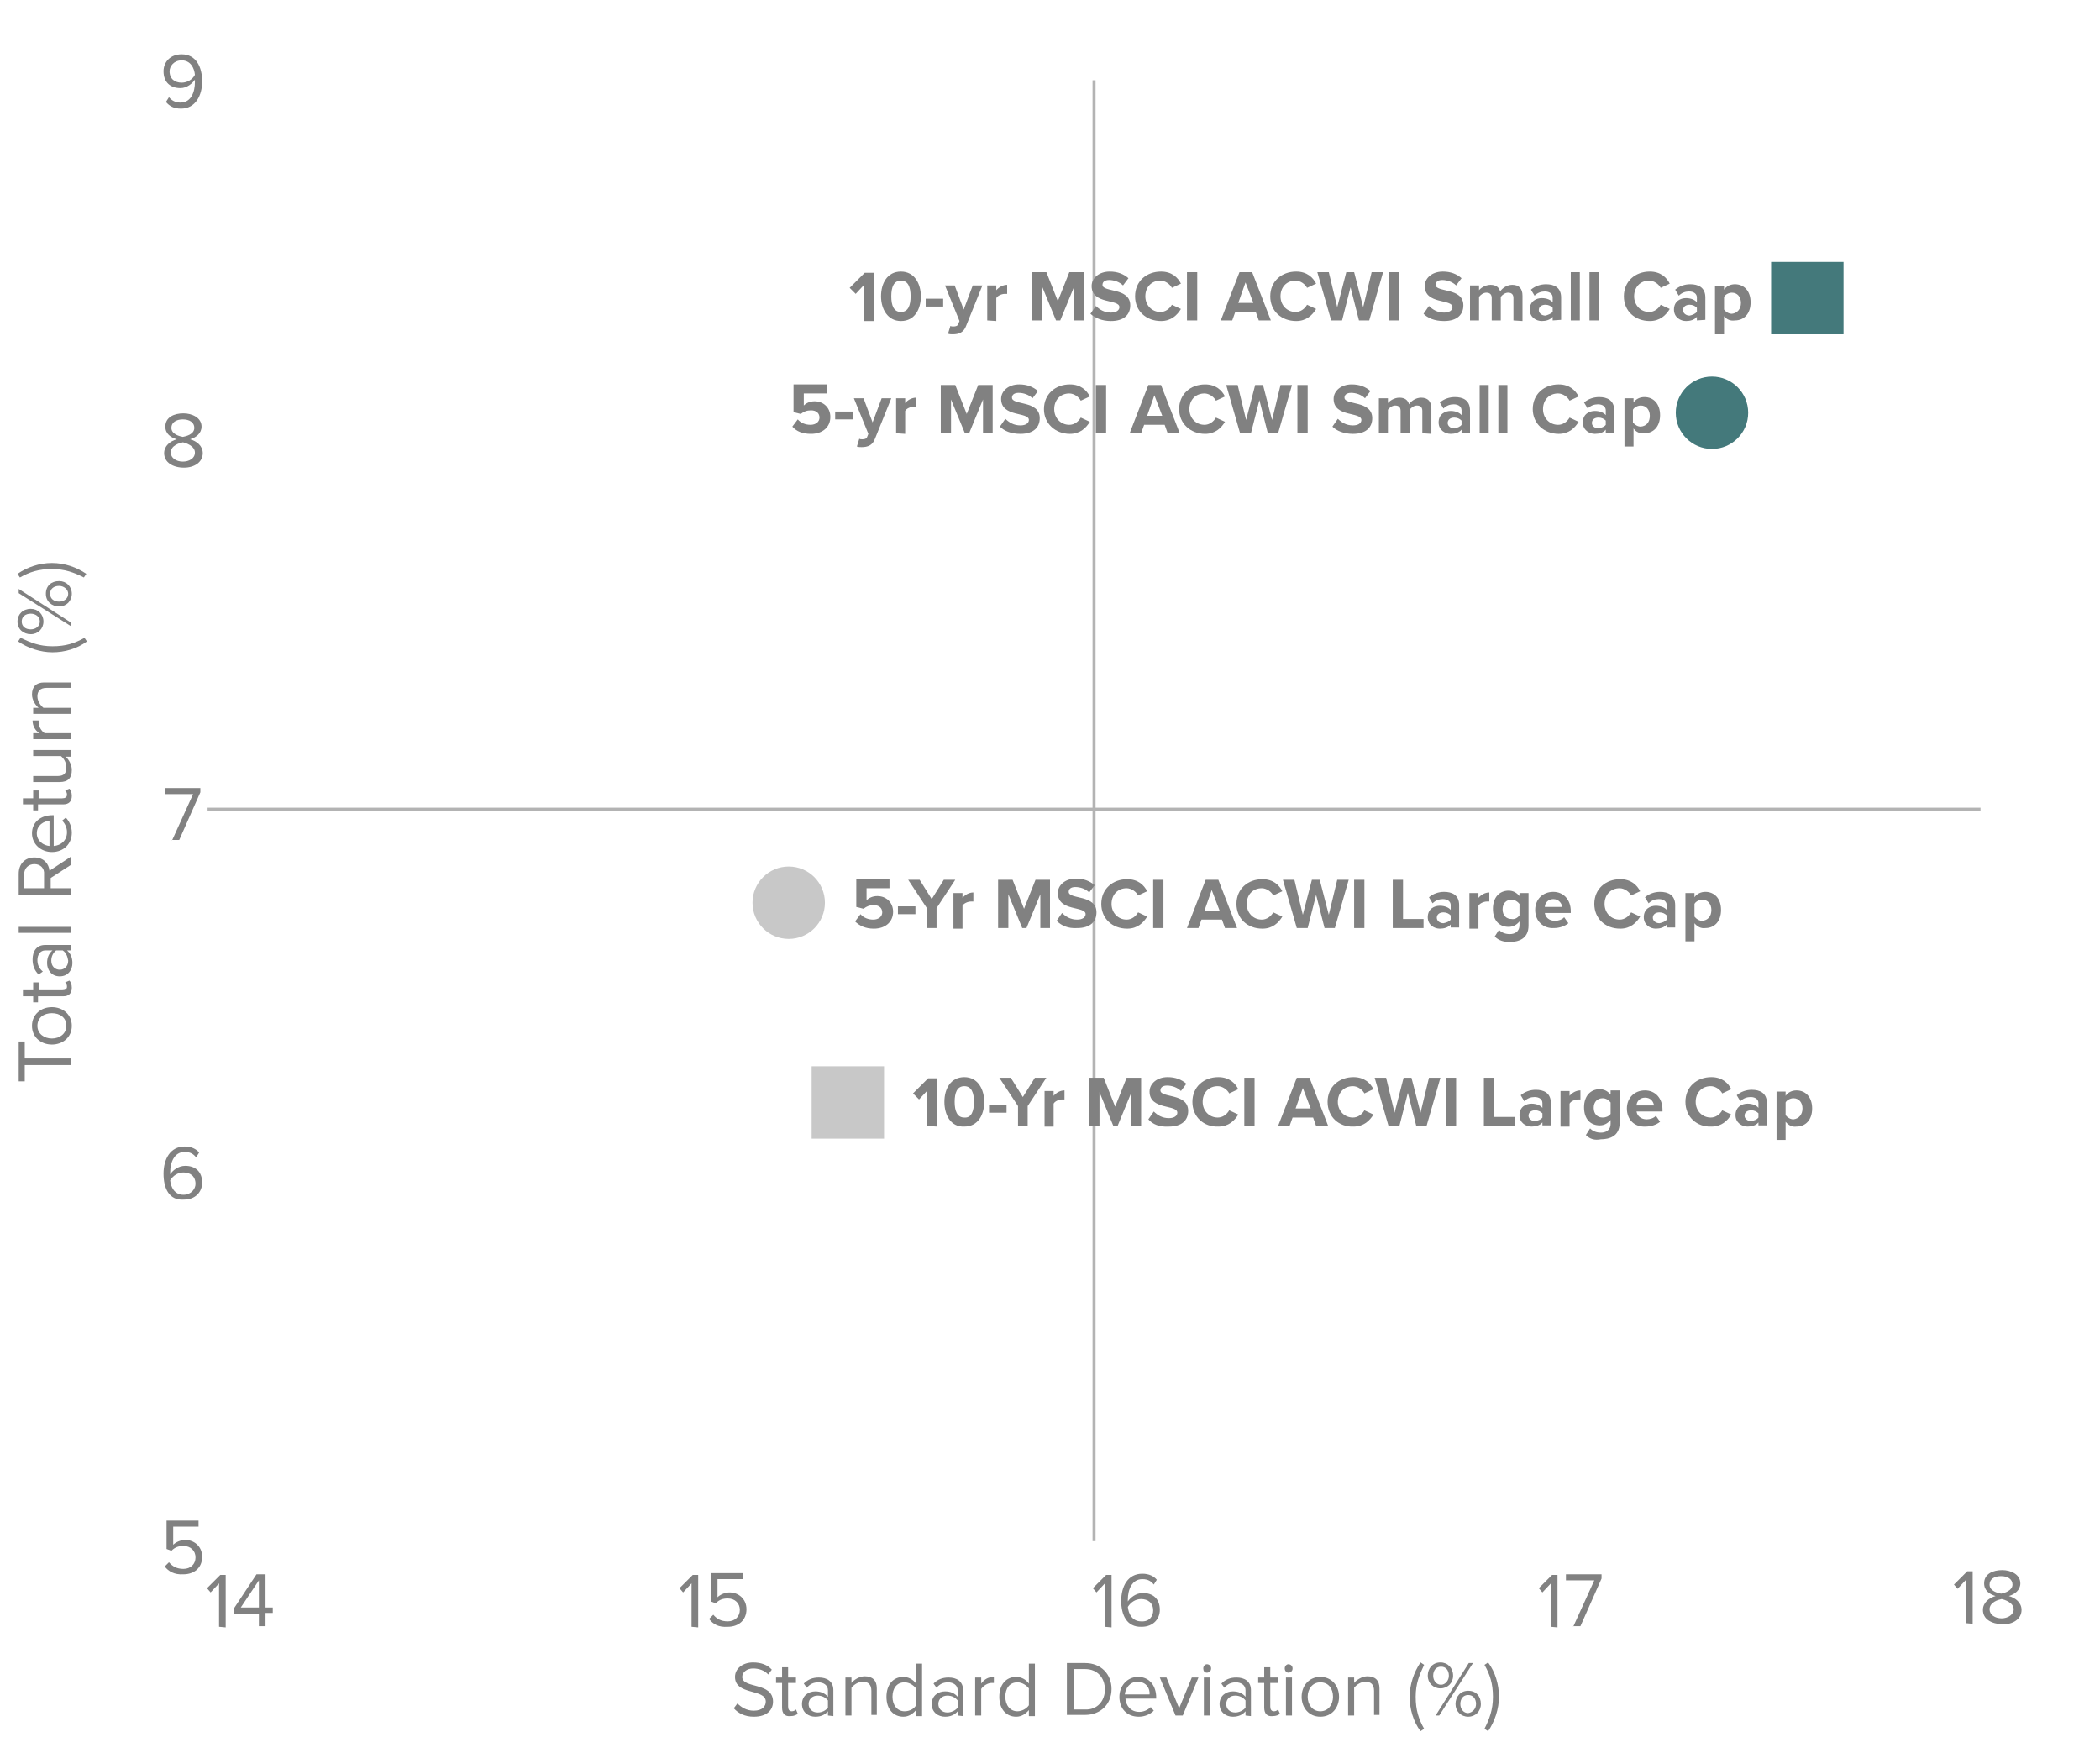 <?xml version="1.0" encoding="utf-8"?>
<!-- Generator: Adobe Illustrator 29.7.1, SVG Export Plug-In . SVG Version: 9.03 Build 0)  -->
<svg version="1.1" id="Layer_1" xmlns="http://www.w3.org/2000/svg" xmlns:xlink="http://www.w3.org/1999/xlink" x="0px" y="0px"
	 viewBox="0 0 348 290.5" enable-background="new 0 0 348 290.5" xml:space="preserve">
<g id="Layer_1_00000049201261367386051400000017199161746595595661_" display="none">
</g>
<g id="Layer_2_00000152223543307469158110000000124939620732802724_">
</g>
<g enable-background="new    ">
	<path fill="#818181" d="M36.3,269.6v-7.2l-1.4,1.5l-0.6-0.7l2.2-2.2h0.9v8.7L36.3,269.6L36.3,269.6z"/>
	<path fill="#818181" d="M42.9,269.6v-2.2h-4.1v-0.9l3.7-5.6H44v5.5h1.2v0.9H44v2.2h-1.1V269.6z M42.9,261.9l-3,4.5h3V261.9z"/>
</g>
<g enable-background="new    ">
	<path fill="#818181" d="M114.6,269.6v-7.2l-1.4,1.5l-0.6-0.7l2.2-2.2h0.9v8.7L114.6,269.6L114.6,269.6z"/>
	<path fill="#818181" d="M117.5,268.3l0.7-0.7c0.6,0.7,1.3,1.1,2.4,1.1c1.2,0,2-0.8,2-1.9s-0.8-1.9-2-1.9c-0.8,0-1.4,0.2-2,0.8
		l-0.8-0.3v-4.7h5.3v1h-4.2v3c0.4-0.4,1.2-0.8,2-0.8c1.4,0,2.8,1,2.8,2.8s-1.3,2.9-3.1,2.9C119.1,269.7,118.2,269.2,117.5,268.3z"/>
</g>
<g enable-background="new    ">
	<path fill="#818181" d="M183.1,269.6v-7.2l-1.4,1.5l-0.6-0.7l2.2-2.2h0.9v8.7L183.1,269.6L183.1,269.6z"/>
	<path fill="#818181" d="M185.8,265.3c0-2.4,1.1-4.5,3.5-4.5c1.1,0,1.9,0.4,2.4,1l-0.5,0.8c-0.4-0.5-0.9-0.9-1.9-0.9
		c-1.7,0-2.4,1.7-2.4,3.4c0,0.1,0,0.2,0,0.3c0.4-0.6,1.3-1.4,2.5-1.4c1.6,0,2.8,0.9,2.8,2.8c0,1.5-1.1,2.8-3,2.8
		C186.7,269.7,185.8,267.6,185.8,265.3z M191.1,266.9c0-1.3-0.9-1.9-2-1.9c-0.9,0-1.7,0.5-2.2,1.3c0.1,1.1,0.7,2.4,2.2,2.4
		C190.5,268.8,191.1,267.8,191.1,266.9z"/>
</g>
<g enable-background="new    ">
	<path fill="#818181" d="M257,269.6v-7.2l-1.4,1.5l-0.6-0.7l2.2-2.2h0.9v8.7L257,269.6L257,269.6z"/>
	<path fill="#818181" d="M260.7,269.6l3.5-7.7h-4.7v-1h5.9v0.7l-3.5,7.9h-1.2V269.6z"/>
</g>
<g enable-background="new    ">
	<path fill="#818181" d="M325.8,269v-7.2l-1.4,1.5l-0.6-0.7l2.2-2.2h0.9v8.7L325.8,269L325.8,269z"/>
	<path fill="#818181" d="M328.6,266.8c0-1.2,1-2,2.1-2.3c-1-0.3-1.9-0.9-1.9-2.1c0-1.6,1.5-2.2,3-2.2c1.4,0,3,0.7,3,2.2
		c0,1.1-0.9,1.8-1.9,2.1c1.1,0.3,2.1,1.1,2.1,2.3c0,1.5-1.4,2.4-3.1,2.4C329.9,269.1,328.6,268.3,328.6,266.8z M333.7,266.7
		c0-1.1-1.5-1.6-2-1.7c-0.5,0.1-2,0.5-2,1.7c0,0.9,0.9,1.5,2,1.5C332.7,268.2,333.7,267.6,333.7,266.7z M333.5,262.6
		c0-0.9-0.8-1.4-1.9-1.4s-1.9,0.5-1.9,1.4c0,1.1,1.4,1.4,1.9,1.5C332.2,264,333.5,263.6,333.5,262.6z"/>
</g>
<line fill="none" x1="34.9" y1="255.8" x2="328.8" y2="255.8"/>
<g enable-background="new    ">
	<path fill="#818181" d="M27.3,259.6l0.7-0.7c0.6,0.7,1.3,1.1,2.4,1.1c1.2,0,2-0.8,2-1.9s-0.8-1.9-2-1.9c-0.8,0-1.4,0.2-2,0.8
		l-0.8-0.3V252h5.3v1h-4.2v3c0.4-0.4,1.2-0.8,2-0.8c1.4,0,2.8,1,2.8,2.8s-1.3,2.9-3.1,2.9C28.9,261,27.9,260.4,27.3,259.6z"/>
</g>
<g enable-background="new    ">
	<path fill="#818181" d="M27.1,194.5c0-2.4,1.1-4.5,3.5-4.5c1.1,0,1.9,0.4,2.4,1l-0.5,0.8c-0.4-0.5-0.9-0.9-1.9-0.9
		c-1.7,0-2.4,1.7-2.4,3.4c0,0.1,0,0.2,0,0.3c0.4-0.6,1.3-1.4,2.5-1.4c1.6,0,2.8,0.9,2.8,2.8c0,1.5-1.1,2.8-3,2.8
		C28,199,27.1,196.9,27.1,194.5z M32.4,196.2c0-1.3-0.9-1.9-2-1.9c-0.9,0-1.7,0.5-2.2,1.3c0.1,1.1,0.7,2.4,2.2,2.4
		C31.7,198,32.4,197,32.4,196.2z"/>
</g>
<g enable-background="new    ">
	<path fill="#818181" d="M28.5,139.3l3.5-7.7h-4.7v-1h5.9v0.7l-3.5,7.9h-1.2V139.3z"/>
</g>
<g enable-background="new    ">
	<path fill="#818181" d="M27.2,75.1c0-1.2,1-2,2.1-2.3c-1-0.3-1.9-0.9-1.9-2.1c0-1.6,1.5-2.2,3-2.2c1.4,0,3,0.7,3,2.2
		c0,1.1-0.9,1.8-1.9,2.1c1.1,0.3,2.1,1.1,2.1,2.3c0,1.5-1.4,2.4-3.1,2.4C28.6,77.5,27.2,76.6,27.2,75.1z M32.3,75
		c0-1.1-1.5-1.6-2-1.7c-0.5,0.1-2,0.5-2,1.7c0,0.9,0.9,1.5,2,1.5C31.3,76.5,32.3,76,32.3,75z M32.2,70.9c0-0.9-0.8-1.4-1.9-1.4
		s-1.9,0.5-1.9,1.4c0,1.1,1.4,1.4,1.9,1.5C30.8,72.3,32.2,72,32.2,70.9z"/>
</g>
<g enable-background="new    ">
	<path fill="#818181" d="M27.5,16.9l0.5-0.8c0.4,0.5,1,0.9,1.9,0.9c1.8,0,2.4-1.8,2.4-3.4c0-0.1,0-0.2,0-0.4
		c-0.4,0.6-1.3,1.4-2.4,1.4c-1.6,0-2.8-0.9-2.8-2.8c0-1.5,1.1-2.8,3-2.8c2.4,0,3.4,2.1,3.4,4.5c0,2.3-1.1,4.5-3.5,4.5
		C28.8,18,28.1,17.6,27.5,16.9z M32.3,12.4c-0.1-1.1-0.7-2.4-2.2-2.4c-1.3,0-2,1-2,1.8c0,1.3,0.9,1.9,2,1.9
		C31,13.7,31.9,13.2,32.3,12.4z"/>
</g>
<line fill="none" x1="34.9" y1="255.8" x2="34.9" y2="12.9"/>
<rect x="128.6" y="147.2" fill-rule="evenodd" clip-rule="evenodd" width="3.6" height="3.5"/>
<rect x="281.4" y="65.8" fill-rule="evenodd" clip-rule="evenodd" width="3.6" height="3.5"/>
<rect x="138.1" y="180" fill-rule="evenodd" clip-rule="evenodd" width="3.6" height="3.5"/>
<rect x="296.9" y="47.6" fill-rule="evenodd" clip-rule="evenodd" width="3.6" height="3.5"/>
<line fill="none" stroke="#B3B3B3" stroke-width="0.5" stroke-miterlimit="10" x1="34.4" y1="134.1" x2="328.2" y2="134.1"/>
<line fill="none" stroke="#B3B3B3" stroke-width="0.5" stroke-miterlimit="10" x1="181.3" y1="255.4" x2="181.3" y2="13.3"/>
<circle fill="#44797B" cx="283.7" cy="68.4" r="6"/>
<g enable-background="new    ">
	<path fill="#818181" d="M131.3,70.7l0.9-1.2c0.5,0.6,1.3,0.9,2.1,0.9c0.9,0,1.5-0.5,1.5-1.2s-0.5-1.2-1.4-1.2
		c-0.7,0-1.2,0.2-1.7,0.6l-1.2-0.3v-4.6h5.5v1.5h-3.8v2c0.4-0.4,1-0.7,1.8-0.7c1.4,0,2.6,1,2.6,2.6c0,1.7-1.3,2.8-3.2,2.8
		C133,71.9,132,71.5,131.3,70.7z"/>
	<path fill="#818181" d="M138.4,69.5v-1.3h2.9v1.3H138.4z"/>
	<path fill="#818181" d="M142.4,72.7c0.1,0.1,0.3,0.1,0.5,0.1c0.4,0,0.7-0.1,0.8-0.4l0.2-0.5l-2.4-5.9h1.6l1.5,4l1.5-4h1.6l-2.7,6.7
		c-0.4,1.1-1.2,1.4-2.2,1.4c-0.2,0-0.6,0-0.8-0.1L142.4,72.7z"/>
	<path fill="#818181" d="M148.5,71.8V66h1.5v0.8c0.4-0.5,1.1-0.9,1.8-0.9v1.5c-0.1,0-0.3,0-0.4,0c-0.5,0-1.2,0.3-1.4,0.7v3.8
		L148.5,71.8L148.5,71.8z"/>
	<path fill="#818181" d="M162.9,71.8v-5.6l-2.3,5.6h-0.7l-2.3-5.6v5.6h-1.7v-8h2.4l1.9,4.8l1.9-4.8h2.4v8H162.9z"/>
	<path fill="#818181" d="M165.7,70.7l0.9-1.3c0.6,0.6,1.4,1.1,2.5,1.1c0.9,0,1.4-0.4,1.4-0.9c0-1.4-4.6-0.4-4.6-3.5
		c0-1.3,1.2-2.4,3-2.4c1.3,0,2.3,0.4,3.1,1.1l-0.9,1.2c-0.6-0.6-1.5-0.9-2.3-0.9c-0.7,0-1.1,0.3-1.1,0.8c0,1.3,4.6,0.4,4.6,3.4
		c0,1.5-1,2.6-3.2,2.6C167.5,71.9,166.4,71.4,165.7,70.7z"/>
	<path fill="#818181" d="M173,67.8c0-2.5,1.9-4.1,4.3-4.1c1.8,0,2.8,1,3.3,2l-1.5,0.7c-0.3-0.6-1.1-1.2-1.9-1.2
		c-1.5,0-2.5,1.1-2.5,2.6s1.1,2.6,2.5,2.6c0.8,0,1.5-0.5,1.9-1.2l1.5,0.7c-0.6,1-1.6,2-3.3,2C174.9,71.9,173,70.2,173,67.8z"/>
	<path fill="#818181" d="M181.6,71.8v-8h1.7v8H181.6z"/>
	<path fill="#818181" d="M193.5,71.8l-0.5-1.4h-3.4l-0.5,1.4h-1.9l3.1-8h2.1l3.1,8H193.5z M191.3,65.5l-1.2,3.4h2.5L191.3,65.5z"/>
	<path fill="#818181" d="M195.4,67.8c0-2.5,1.9-4.1,4.3-4.1c1.8,0,2.8,1,3.3,2l-1.5,0.7c-0.3-0.6-1.1-1.2-1.9-1.2
		c-1.5,0-2.5,1.1-2.5,2.6s1.1,2.6,2.5,2.6c0.8,0,1.5-0.5,1.9-1.2l1.5,0.7c-0.6,1-1.6,2-3.3,2C197.3,71.9,195.4,70.2,195.4,67.8z"/>
	<path fill="#818181" d="M210.1,71.8l-1.4-5.5l-1.4,5.5h-1.8l-2.3-8h1.9l1.4,5.8l1.5-5.8h1.3l1.5,5.8l1.4-5.8h1.9l-2.3,8H210.1z"/>
	<path fill="#818181" d="M215,71.8v-8h1.7v8H215z"/>
	<path fill="#818181" d="M220.8,70.7l0.9-1.3c0.6,0.6,1.4,1.1,2.5,1.1c0.9,0,1.4-0.4,1.4-0.9c0-1.4-4.6-0.4-4.6-3.5
		c0-1.3,1.2-2.4,3-2.4c1.3,0,2.3,0.4,3.1,1.1l-0.9,1.2c-0.6-0.6-1.5-0.9-2.3-0.9c-0.7,0-1.1,0.3-1.1,0.8c0,1.3,4.6,0.4,4.6,3.4
		c0,1.5-1,2.6-3.2,2.6C222.7,71.9,221.5,71.4,220.8,70.7z"/>
	<path fill="#818181" d="M235.7,71.8v-3.7c0-0.5-0.2-0.9-0.9-0.9c-0.5,0-1,0.4-1.2,0.7v3.9h-1.5v-3.7c0-0.5-0.2-0.9-0.9-0.9
		c-0.5,0-1,0.4-1.2,0.7v3.9h-1.5V66h1.5v0.8c0.2-0.3,1-0.9,1.9-0.9s1.4,0.4,1.6,1.1c0.3-0.5,1.1-1.1,2-1.1c1.1,0,1.7,0.6,1.7,1.8
		v4.2L235.7,71.8L235.7,71.8z"/>
	<path fill="#818181" d="M242.2,71.8v-0.6c-0.4,0.5-1.1,0.7-1.8,0.7c-0.9,0-2-0.6-2-1.9c0-1.4,1.1-1.9,2-1.9c0.8,0,1.5,0.3,1.8,0.7
		V68c0-0.6-0.5-1-1.3-1c-0.6,0-1.2,0.2-1.7,0.7l-0.6-1c0.7-0.6,1.6-0.9,2.5-0.9c1.3,0,2.5,0.5,2.5,2.2v3.7h-1.4V71.8z M242.2,70.4
		v-0.7c-0.3-0.3-0.7-0.5-1.2-0.5c-0.6,0-1.1,0.3-1.1,0.9c0,0.5,0.5,0.9,1.1,0.9C241.5,70.9,242,70.7,242.2,70.4z"/>
	<path fill="#818181" d="M245.2,71.8v-8h1.5v8H245.2z"/>
	<path fill="#818181" d="M248.3,71.8v-8h1.5v8H248.3z"/>
	<path fill="#818181" d="M254,67.8c0-2.5,1.9-4.1,4.3-4.1c1.8,0,2.8,1,3.3,2l-1.5,0.7c-0.3-0.6-1.1-1.2-1.9-1.2
		c-1.5,0-2.5,1.1-2.5,2.6s1.1,2.6,2.5,2.6c0.8,0,1.5-0.5,1.9-1.2l1.5,0.7c-0.6,1-1.6,2-3.3,2C255.9,71.9,254,70.2,254,67.8z"/>
	<path fill="#818181" d="M266.1,71.8v-0.6c-0.4,0.5-1.1,0.7-1.8,0.7c-0.9,0-2-0.6-2-1.9c0-1.4,1.1-1.9,2-1.9c0.8,0,1.5,0.3,1.8,0.7
		V68c0-0.6-0.5-1-1.3-1c-0.6,0-1.2,0.2-1.7,0.7l-0.6-1c0.7-0.6,1.6-0.9,2.5-0.9c1.3,0,2.5,0.5,2.5,2.2v3.7h-1.4V71.8z M266.1,70.4
		v-0.7c-0.3-0.3-0.7-0.5-1.2-0.5c-0.6,0-1.1,0.3-1.1,0.9c0,0.5,0.5,0.9,1.1,0.9C265.4,70.9,265.9,70.7,266.1,70.4z"/>
	<path fill="#818181" d="M270.7,71v3h-1.5v-8h1.5v0.7c0.4-0.6,1.1-0.9,1.8-0.9c1.5,0,2.6,1.1,2.6,3s-1.1,3-2.6,3
		C271.8,71.9,271.1,71.6,270.7,71z M273.4,68.9c0-1-0.6-1.7-1.5-1.7c-0.5,0-1.1,0.3-1.3,0.7V70c0.3,0.4,0.8,0.7,1.3,0.7
		C272.9,70.6,273.4,69.9,273.4,68.9z"/>
</g>
<g enable-background="new    ">
	<path fill="#818181" d="M143.1,53.1v-5.8l-1.3,1.4l-1-1l2.5-2.5h1.5v8h-1.7V53.1z"/>
	<path fill="#818181" d="M146,49.1c0-2.1,1-4.1,3.3-4.1s3.3,2.1,3.3,4.1c0,2.1-1,4.1-3.3,4.1C147.1,53.2,146,51.2,146,49.1z
		 M150.9,49.1c0-1.5-0.4-2.6-1.6-2.6c-1.2,0-1.6,1.1-1.6,2.6s0.4,2.6,1.6,2.6C150.5,51.7,150.9,50.6,150.9,49.1z"/>
	<path fill="#818181" d="M153.4,50.8v-1.3h2.9v1.3H153.4z"/>
	<path fill="#818181" d="M157.5,54c0.1,0.1,0.3,0.1,0.5,0.1c0.4,0,0.7-0.1,0.8-0.4l0.2-0.5l-2.4-5.9h1.6l1.5,4l1.5-4h1.6l-2.7,6.7
		c-0.4,1.1-1.2,1.4-2.2,1.4c-0.2,0-0.6,0-0.8-0.1L157.5,54z"/>
	<path fill="#818181" d="M163.6,53.1v-5.8h1.5v0.8c0.4-0.5,1.1-0.9,1.8-0.9v1.5c-0.1,0-0.3,0-0.4,0c-0.5,0-1.2,0.3-1.4,0.7v3.8
		L163.6,53.1L163.6,53.1z"/>
	<path fill="#818181" d="M178,53.1v-5.6l-2.3,5.6H175l-2.3-5.6v5.6H171v-8h2.4l1.9,4.8l1.9-4.8h2.4v8H178z"/>
	<path fill="#818181" d="M180.7,52l0.9-1.3c0.6,0.6,1.4,1.1,2.5,1.1c0.9,0,1.4-0.4,1.4-0.9c0-1.4-4.6-0.4-4.6-3.5
		c0-1.3,1.2-2.4,3-2.4c1.3,0,2.3,0.4,3.1,1.1l-0.9,1.2c-0.6-0.6-1.5-0.9-2.3-0.9c-0.7,0-1.1,0.3-1.1,0.8c0,1.3,4.6,0.4,4.6,3.4
		c0,1.5-1,2.6-3.2,2.6C182.6,53.2,181.5,52.7,180.7,52z"/>
	<path fill="#818181" d="M188.1,49.1c0-2.5,1.9-4.1,4.3-4.1c1.8,0,2.8,1,3.3,2l-1.5,0.7c-0.3-0.6-1.1-1.2-1.9-1.2
		c-1.5,0-2.5,1.1-2.5,2.6s1.1,2.6,2.5,2.6c0.8,0,1.5-0.5,1.9-1.2l1.5,0.7c-0.6,1-1.6,2-3.3,2C190,53.2,188.1,51.6,188.1,49.1z"/>
	<path fill="#818181" d="M196.7,53.1v-8h1.7v8H196.7z"/>
	<path fill="#818181" d="M208.6,53.1l-0.5-1.4h-3.4l-0.5,1.4h-1.9l3.1-8h2.1l3.1,8H208.6z M206.4,46.8l-1.2,3.4h2.5L206.4,46.8z"/>
	<path fill="#818181" d="M210.5,49.1c0-2.5,1.9-4.1,4.3-4.1c1.8,0,2.8,1,3.3,2l-1.5,0.7c-0.3-0.6-1.1-1.2-1.9-1.2
		c-1.5,0-2.5,1.1-2.5,2.6s1.1,2.6,2.5,2.6c0.8,0,1.5-0.5,1.9-1.2l1.5,0.7c-0.6,1-1.6,2-3.3,2C212.4,53.2,210.5,51.6,210.5,49.1z"/>
	<path fill="#818181" d="M225.2,53.1l-1.4-5.5l-1.4,5.5h-1.8l-2.3-8h1.9l1.4,5.8l1.5-5.8h1.3l1.5,5.8l1.4-5.8h1.9l-2.3,8H225.2z"/>
	<path fill="#818181" d="M230.1,53.1v-8h1.7v8H230.1z"/>
	<path fill="#818181" d="M235.9,52l0.9-1.3c0.6,0.6,1.4,1.1,2.5,1.1c0.9,0,1.4-0.4,1.4-0.9c0-1.4-4.6-0.4-4.6-3.5
		c0-1.3,1.2-2.4,3-2.4c1.3,0,2.3,0.4,3.1,1.1l-0.9,1.2c-0.6-0.6-1.5-0.9-2.3-0.9c-0.7,0-1.1,0.3-1.1,0.8c0,1.3,4.6,0.4,4.6,3.4
		c0,1.5-1,2.6-3.2,2.6C237.7,53.2,236.6,52.7,235.9,52z"/>
	<path fill="#818181" d="M250.8,53.1v-3.7c0-0.5-0.2-0.9-0.9-0.9c-0.5,0-1,0.4-1.2,0.7v3.9h-1.5v-3.7c0-0.5-0.2-0.9-0.9-0.9
		c-0.5,0-1,0.4-1.2,0.7v3.9h-1.5v-5.8h1.5v0.8c0.2-0.3,1-0.9,1.9-0.9s1.4,0.4,1.6,1.1c0.3-0.5,1.1-1.1,2-1.1c1.1,0,1.7,0.6,1.7,1.8
		v4.2L250.8,53.1L250.8,53.1z"/>
	<path fill="#818181" d="M257.3,53.1v-0.6c-0.4,0.5-1.1,0.7-1.8,0.7c-0.9,0-2-0.6-2-1.9c0-1.4,1.1-1.9,2-1.9c0.8,0,1.5,0.3,1.8,0.7
		v-0.8c0-0.6-0.5-1-1.3-1c-0.6,0-1.2,0.2-1.7,0.7l-0.6-1c0.7-0.6,1.6-0.9,2.5-0.9c1.3,0,2.5,0.5,2.5,2.2V53L257.3,53.1L257.3,53.1z
		 M257.3,51.7V51c-0.3-0.3-0.7-0.5-1.2-0.5c-0.6,0-1.1,0.3-1.1,0.9c0,0.5,0.5,0.9,1.1,0.9C256.5,52.2,257,52,257.3,51.7z"/>
	<path fill="#818181" d="M260.3,53.1v-8h1.5v8H260.3z"/>
	<path fill="#818181" d="M263.4,53.1v-8h1.5v8H263.4z"/>
	<path fill="#818181" d="M269.1,49.1c0-2.5,1.9-4.1,4.3-4.1c1.8,0,2.8,1,3.3,2l-1.5,0.7c-0.3-0.6-1.1-1.2-1.9-1.2
		c-1.5,0-2.5,1.1-2.5,2.6s1.1,2.6,2.5,2.6c0.8,0,1.5-0.5,1.9-1.2l1.5,0.7c-0.6,1-1.6,2-3.3,2C271,53.2,269.1,51.6,269.1,49.1z"/>
	<path fill="#818181" d="M281.2,53.1v-0.6c-0.4,0.5-1.1,0.7-1.8,0.7c-0.9,0-2-0.6-2-1.9c0-1.4,1.1-1.9,2-1.9c0.8,0,1.5,0.3,1.8,0.7
		v-0.8c0-0.6-0.5-1-1.3-1c-0.6,0-1.2,0.2-1.7,0.7l-0.6-1c0.7-0.6,1.6-0.9,2.5-0.9c1.3,0,2.5,0.5,2.5,2.2V53L281.2,53.1L281.2,53.1z
		 M281.2,51.7V51c-0.3-0.3-0.7-0.5-1.2-0.5c-0.6,0-1.1,0.3-1.1,0.9c0,0.5,0.5,0.9,1.1,0.9C280.5,52.2,280.9,52,281.2,51.7z"/>
	<path fill="#818181" d="M285.7,52.4v3h-1.5v-8h1.5V48c0.4-0.6,1.1-0.9,1.8-0.9c1.5,0,2.6,1.1,2.6,3s-1.1,3-2.6,3
		C286.8,53.2,286.2,53,285.7,52.4z M288.5,50.2c0-1-0.6-1.7-1.5-1.7c-0.5,0-1.1,0.3-1.3,0.7v2.1c0.3,0.4,0.8,0.7,1.3,0.7
		C287.9,51.9,288.5,51.2,288.5,50.2z"/>
</g>
<g enable-background="new    ">
	<path fill="#818181" d="M153.6,186.6v-5.8l-1.3,1.4l-1-1l2.5-2.5h1.5v8L153.6,186.6L153.6,186.6z"/>
	<path fill="#818181" d="M156.5,182.6c0-2.1,1-4.1,3.3-4.1s3.3,2.1,3.3,4.1c0,2.1-1,4.1-3.3,4.1
		C157.5,186.8,156.5,184.7,156.5,182.6z M161.4,182.6c0-1.5-0.4-2.6-1.6-2.6c-1.2,0-1.6,1.1-1.6,2.6s0.4,2.6,1.6,2.6
		C161,185.3,161.4,184.1,161.4,182.6z"/>
	<path fill="#818181" d="M163.9,184.4v-1.3h2.9v1.3H163.9z"/>
	<path fill="#818181" d="M168.7,186.6v-3.3l-3.1-4.7h1.9l2,3.2l2-3.2h1.9l-3.1,4.7v3.3H168.7z"/>
	<path fill="#818181" d="M173.1,186.6v-5.8h1.5v0.8c0.4-0.5,1.1-0.9,1.8-0.9v1.5c-0.1,0-0.3,0-0.4,0c-0.5,0-1.2,0.3-1.4,0.7v3.8
		h-1.5V186.6z"/>
	<path fill="#818181" d="M187.5,186.6V181l-2.3,5.6h-0.7l-2.3-5.6v5.6h-1.7v-8h2.4l1.9,4.8l1.9-4.8h2.4v8H187.5z"/>
	<path fill="#818181" d="M190.3,185.5l0.9-1.3c0.6,0.6,1.4,1.1,2.5,1.1c0.9,0,1.4-0.4,1.4-0.9c0-1.4-4.6-0.4-4.6-3.5
		c0-1.3,1.2-2.4,3-2.4c1.3,0,2.3,0.4,3.1,1.1l-0.9,1.2c-0.6-0.6-1.5-0.9-2.3-0.9c-0.7,0-1.1,0.3-1.1,0.8c0,1.3,4.6,0.4,4.6,3.4
		c0,1.5-1,2.6-3.2,2.6C192.1,186.8,191,186.3,190.3,185.5z"/>
	<path fill="#818181" d="M197.6,182.6c0-2.5,1.9-4.1,4.3-4.1c1.8,0,2.8,1,3.3,2l-1.5,0.7c-0.3-0.6-1.1-1.2-1.9-1.2
		c-1.5,0-2.5,1.1-2.5,2.6s1.1,2.6,2.5,2.6c0.8,0,1.5-0.5,1.9-1.2l1.5,0.7c-0.6,1-1.6,2-3.3,2C199.5,186.8,197.6,185.1,197.6,182.6z"
		/>
	<path fill="#818181" d="M206.2,186.6v-8h1.7v8H206.2z"/>
	<path fill="#818181" d="M218.1,186.6l-0.5-1.4h-3.4l-0.5,1.4h-1.9l3.1-8h2.1l3.1,8H218.1z M215.9,180.3l-1.2,3.4h2.5L215.9,180.3z"
		/>
	<path fill="#818181" d="M220,182.6c0-2.5,1.9-4.1,4.3-4.1c1.8,0,2.8,1,3.3,2l-1.5,0.7c-0.3-0.6-1.1-1.2-1.9-1.2
		c-1.5,0-2.5,1.1-2.5,2.6s1.1,2.6,2.5,2.6c0.8,0,1.5-0.5,1.9-1.2l1.5,0.7c-0.6,1-1.6,2-3.3,2C221.9,186.8,220,185.1,220,182.6z"/>
	<path fill="#818181" d="M234.7,186.6l-1.4-5.5l-1.4,5.5h-1.8l-2.3-8h1.9l1.4,5.8l1.5-5.8h1.3l1.5,5.8l1.4-5.8h1.9l-2.3,8H234.7z"/>
	<path fill="#818181" d="M239.6,186.6v-8h1.7v8H239.6z"/>
	<path fill="#818181" d="M245.9,186.6v-8h1.7v6.5h3.4v1.5H245.9z"/>
	<path fill="#818181" d="M255.6,186.6V186c-0.4,0.5-1.1,0.7-1.8,0.7c-0.9,0-2-0.6-2-1.9c0-1.4,1.1-1.9,2-1.9c0.8,0,1.5,0.3,1.8,0.7
		v-0.8c0-0.6-0.5-1-1.3-1c-0.6,0-1.2,0.2-1.7,0.7l-0.6-1c0.7-0.6,1.6-0.9,2.5-0.9c1.3,0,2.5,0.5,2.5,2.2v3.7h-1.4V186.6z
		 M255.6,185.2v-0.7c-0.3-0.3-0.7-0.5-1.2-0.5c-0.6,0-1.1,0.3-1.1,0.9c0,0.5,0.5,0.9,1.1,0.9C254.8,185.7,255.3,185.6,255.6,185.2z"
		/>
	<path fill="#818181" d="M258.6,186.6v-5.8h1.5v0.8c0.4-0.5,1.1-0.9,1.8-0.9v1.5c-0.1,0-0.3,0-0.4,0c-0.5,0-1.2,0.3-1.4,0.7v3.8
		h-1.5V186.6z"/>
	<path fill="#818181" d="M262.8,188.1l0.7-1.1c0.5,0.5,1.1,0.7,1.8,0.7c0.7,0,1.6-0.3,1.6-1.5v-0.6c-0.5,0.6-1.1,0.9-1.8,0.9
		c-1.5,0-2.6-1-2.6-3c0-1.9,1.1-3,2.6-3c0.7,0,1.3,0.3,1.8,0.9v-0.7h1.5v5.4c0,2.2-1.7,2.7-3.1,2.7
		C264.3,189,263.5,188.8,262.8,188.1z M266.9,184.6v-1.9c-0.3-0.4-0.8-0.7-1.3-0.7c-0.9,0-1.5,0.6-1.5,1.6s0.6,1.6,1.5,1.6
		C266.1,185.2,266.6,185,266.9,184.6z"/>
	<path fill="#818181" d="M269.6,183.7c0-1.7,1.2-3,3-3c1.7,0,2.9,1.3,2.9,3.2v0.3h-4.3c0.1,0.7,0.7,1.3,1.7,1.3
		c0.5,0,1.2-0.2,1.5-0.6l0.7,1c-0.6,0.5-1.5,0.8-2.4,0.8C270.9,186.8,269.6,185.6,269.6,183.7z M272.6,181.9c-0.9,0-1.4,0.7-1.4,1.3
		h2.9C274,182.6,273.6,181.9,272.6,181.9z"/>
	<path fill="#818181" d="M279.3,182.6c0-2.5,1.9-4.1,4.3-4.1c1.8,0,2.8,1,3.3,2l-1.5,0.7c-0.3-0.6-1.1-1.2-1.9-1.2
		c-1.5,0-2.5,1.1-2.5,2.6s1.1,2.6,2.5,2.6c0.8,0,1.5-0.5,1.9-1.2l1.5,0.7c-0.6,1-1.6,2-3.3,2C281.2,186.8,279.3,185.1,279.3,182.6z"
		/>
	<path fill="#818181" d="M291.4,186.6V186c-0.4,0.5-1.1,0.7-1.8,0.7c-0.9,0-2-0.6-2-1.9c0-1.4,1.1-1.9,2-1.9c0.8,0,1.5,0.3,1.8,0.7
		v-0.8c0-0.6-0.5-1-1.3-1c-0.6,0-1.2,0.2-1.7,0.7l-0.6-1c0.7-0.6,1.6-0.9,2.5-0.9c1.3,0,2.5,0.5,2.5,2.2v3.7h-1.4V186.6z
		 M291.4,185.2v-0.7c-0.3-0.3-0.7-0.5-1.2-0.5c-0.6,0-1.1,0.3-1.1,0.9c0,0.5,0.5,0.9,1.1,0.9C290.6,185.7,291.1,185.6,291.4,185.2z"
		/>
	<path fill="#818181" d="M295.9,185.9v3h-1.5v-8h1.5v0.7c0.4-0.6,1.1-0.9,1.8-0.9c1.5,0,2.6,1.1,2.6,3s-1.1,3-2.6,3
		C297,186.8,296.4,186.5,295.9,185.9z M298.7,183.7c0-1-0.6-1.7-1.5-1.7c-0.5,0-1.1,0.3-1.3,0.7v2.1c0.3,0.4,0.8,0.7,1.3,0.7
		C298.1,185.4,298.7,184.7,298.7,183.7z"/>
</g>
<g enable-background="new    ">
	<path fill="#818181" d="M141.7,152.7l0.9-1.2c0.5,0.6,1.3,0.9,2.1,0.9c0.9,0,1.5-0.5,1.5-1.2s-0.5-1.2-1.4-1.2
		c-0.7,0-1.2,0.2-1.7,0.6l-1.2-0.3v-4.6h5.5v1.5h-3.8v2c0.4-0.4,1-0.7,1.8-0.7c1.4,0,2.6,1,2.6,2.6c0,1.7-1.3,2.8-3.2,2.8
		C143.4,153.9,142.4,153.4,141.7,152.7z"/>
	<path fill="#818181" d="M148.8,151.5v-1.3h2.9v1.3H148.8z"/>
	<path fill="#818181" d="M153.6,153.8v-3.3l-3.1-4.7h1.9l2,3.2l2-3.2h1.9l-3.1,4.7v3.3H153.6z"/>
	<path fill="#818181" d="M158,153.8V148h1.5v0.8c0.4-0.5,1.1-0.9,1.8-0.9v1.5c-0.1,0-0.3,0-0.4,0c-0.5,0-1.2,0.3-1.4,0.7v3.8H158
		V153.8z"/>
	<path fill="#818181" d="M172.4,153.8v-5.6l-2.3,5.6h-0.7l-2.3-5.6v5.6h-1.7v-8h2.4l1.9,4.8l1.9-4.8h2.4v8H172.4z"/>
	<path fill="#818181" d="M175.1,152.6l0.9-1.3c0.6,0.6,1.4,1.1,2.5,1.1c0.9,0,1.4-0.4,1.4-0.9c0-1.4-4.6-0.4-4.6-3.5
		c0-1.3,1.2-2.4,3-2.4c1.3,0,2.3,0.4,3.1,1.1l-0.9,1.2c-0.6-0.6-1.5-0.9-2.3-0.9c-0.7,0-1.1,0.3-1.1,0.8c0,1.3,4.6,0.4,4.6,3.4
		c0,1.5-1,2.6-3.2,2.6C177,153.9,175.9,153.4,175.1,152.6z"/>
	<path fill="#818181" d="M182.5,149.8c0-2.5,1.9-4.1,4.3-4.1c1.8,0,2.8,1,3.3,2l-1.5,0.7c-0.3-0.6-1.1-1.2-1.9-1.2
		c-1.5,0-2.5,1.1-2.5,2.6s1.1,2.6,2.5,2.6c0.8,0,1.5-0.5,1.9-1.2l1.5,0.7c-0.6,1-1.6,2-3.3,2C184.3,153.9,182.5,152.2,182.5,149.8z"
		/>
	<path fill="#818181" d="M191.1,153.8v-8h1.7v8H191.1z"/>
	<path fill="#818181" d="M203,153.8l-0.5-1.4h-3.4l-0.5,1.4h-1.9l3.1-8h2.1l3.1,8H203z M200.8,147.5l-1.2,3.4h2.5L200.8,147.5z"/>
	<path fill="#818181" d="M204.9,149.8c0-2.5,1.9-4.1,4.3-4.1c1.8,0,2.8,1,3.3,2l-1.5,0.7c-0.3-0.6-1.1-1.2-1.9-1.2
		c-1.5,0-2.5,1.1-2.5,2.6s1.1,2.6,2.5,2.6c0.8,0,1.5-0.5,1.9-1.2l1.5,0.7c-0.6,1-1.6,2-3.3,2C206.7,153.9,204.9,152.2,204.9,149.8z"
		/>
	<path fill="#818181" d="M219.5,153.8l-1.4-5.5l-1.4,5.5h-1.8l-2.3-8h1.9l1.4,5.8l1.5-5.8h1.3l1.5,5.8l1.4-5.8h1.9l-2.3,8H219.5z"/>
	<path fill="#818181" d="M224.4,153.8v-8h1.7v8H224.4z"/>
	<path fill="#818181" d="M230.8,153.8v-8h1.7v6.5h3.4v1.5H230.8z"/>
	<path fill="#818181" d="M240.4,153.8v-0.6c-0.4,0.5-1.1,0.7-1.8,0.7c-0.9,0-2-0.6-2-1.9c0-1.4,1.1-1.9,2-1.9c0.8,0,1.5,0.3,1.8,0.7
		V150c0-0.6-0.5-1-1.3-1c-0.6,0-1.2,0.2-1.7,0.7l-0.6-1c0.7-0.6,1.6-0.9,2.5-0.9c1.3,0,2.5,0.5,2.5,2.2v3.7h-1.4V153.8z
		 M240.4,152.4v-0.7c-0.3-0.3-0.7-0.5-1.2-0.5c-0.6,0-1.1,0.3-1.1,0.9c0,0.5,0.5,0.9,1.1,0.9C239.7,152.9,240.2,152.7,240.4,152.4z"
		/>
	<path fill="#818181" d="M243.5,153.8V148h1.5v0.8c0.4-0.5,1.1-0.9,1.8-0.9v1.5c-0.1,0-0.3,0-0.4,0c-0.5,0-1.2,0.3-1.4,0.7v3.8h-1.5
		V153.8z"/>
	<path fill="#818181" d="M247.7,155.2l0.7-1.1c0.5,0.5,1.1,0.7,1.8,0.7s1.6-0.3,1.6-1.5v-0.6c-0.5,0.6-1.1,0.9-1.8,0.9
		c-1.5,0-2.6-1-2.6-3c0-1.9,1.1-3,2.6-3c0.7,0,1.3,0.3,1.8,0.9V148h1.5v5.4c0,2.2-1.7,2.7-3.1,2.7
		C249.2,156.1,248.4,155.9,247.7,155.2z M251.8,151.7v-1.9c-0.3-0.4-0.8-0.7-1.3-0.7c-0.9,0-1.5,0.6-1.5,1.6s0.6,1.6,1.5,1.6
		C251,152.4,251.5,152.1,251.8,151.7z"/>
	<path fill="#818181" d="M254.4,150.8c0-1.7,1.2-3,3-3c1.7,0,2.9,1.3,2.9,3.2v0.3H256c0.1,0.7,0.7,1.3,1.7,1.3
		c0.5,0,1.2-0.2,1.5-0.6l0.7,1c-0.6,0.5-1.5,0.8-2.4,0.8C255.8,153.9,254.4,152.7,254.4,150.8z M257.4,149c-0.9,0-1.4,0.7-1.4,1.3
		h2.9C258.8,149.8,258.4,149,257.4,149z"/>
	<path fill="#818181" d="M264.2,149.8c0-2.5,1.9-4.1,4.3-4.1c1.8,0,2.8,1,3.3,2l-1.5,0.7c-0.3-0.6-1.1-1.2-1.9-1.2
		c-1.5,0-2.5,1.1-2.5,2.6s1.1,2.6,2.5,2.6c0.8,0,1.5-0.5,1.9-1.2l1.5,0.7c-0.6,1-1.6,2-3.3,2C266,153.9,264.2,152.2,264.2,149.8z"/>
	<path fill="#818181" d="M276.2,153.8v-0.6c-0.4,0.5-1.1,0.7-1.8,0.7c-0.9,0-2-0.6-2-1.9c0-1.4,1.1-1.9,2-1.9c0.8,0,1.5,0.3,1.8,0.7
		V150c0-0.6-0.5-1-1.3-1c-0.6,0-1.2,0.2-1.7,0.7l-0.6-1c0.7-0.6,1.6-0.9,2.5-0.9c1.3,0,2.5,0.5,2.5,2.2v3.7h-1.4V153.8z
		 M276.2,152.4v-0.7c-0.3-0.3-0.7-0.5-1.2-0.5c-0.6,0-1.1,0.3-1.1,0.9c0,0.5,0.5,0.9,1.1,0.9C275.5,152.9,276,152.7,276.2,152.4z"/>
	<path fill="#818181" d="M280.8,153v3h-1.5v-8h1.5v0.7c0.4-0.6,1.1-0.9,1.8-0.9c1.5,0,2.6,1.1,2.6,3s-1.1,3-2.6,3
		C281.9,153.9,281.3,153.6,280.8,153z M283.6,150.8c0-1-0.6-1.7-1.5-1.7c-0.5,0-1.1,0.3-1.3,0.7v2.1c0.3,0.4,0.8,0.7,1.3,0.7
		C283,152.5,283.6,151.9,283.6,150.8z"/>
</g>
<g enable-background="new    ">
	<path fill="#818181" d="M121.6,283.1l0.6-0.8c0.6,0.6,1.5,1.2,2.7,1.2c1.5,0,2-0.8,2-1.5c0-2.2-5.1-1-5.1-4.1c0-1.4,1.3-2.4,3-2.4
		c1.3,0,2.4,0.4,3.1,1.2l-0.6,0.8c-0.6-0.7-1.6-1-2.5-1c-1,0-1.8,0.6-1.8,1.4c0,2,5.1,0.8,5.1,4.1c0,1.3-0.9,2.5-3.2,2.5
		C123.4,284.5,122.3,283.9,121.6,283.1z"/>
	<path fill="#818181" d="M129.6,283v-4.1h-1V278h1v-1.7h1v1.7h1.3v0.9h-1.3v3.9c0,0.5,0.2,0.8,0.6,0.8c0.3,0,0.5-0.1,0.7-0.3
		l0.3,0.7c-0.2,0.2-0.6,0.4-1.2,0.4C130.1,284.5,129.6,284,129.6,283z"/>
	<path fill="#818181" d="M137.2,284.3v-0.7c-0.5,0.6-1.2,0.9-2.1,0.9c-1.1,0-2.2-0.7-2.2-2.1s1.1-2.1,2.2-2.1c0.9,0,1.6,0.3,2.1,0.9
		v-1.1c0-0.8-0.7-1.3-1.6-1.3c-0.8,0-1.4,0.3-1.9,0.9l-0.5-0.7c0.7-0.7,1.5-1,2.5-1c1.3,0,2.4,0.6,2.4,2.1v4.3L137.2,284.3
		L137.2,284.3z M137.2,283v-1.2c-0.4-0.5-1-0.8-1.7-0.8c-0.9,0-1.5,0.6-1.5,1.4s0.6,1.4,1.5,1.4C136.2,283.8,136.8,283.5,137.2,283z
		"/>
	<path fill="#818181" d="M144.4,284.3v-4.1c0-1.1-0.6-1.5-1.4-1.5c-0.8,0-1.5,0.5-1.9,1v4.6h-1V278h1v0.9c0.4-0.5,1.3-1.1,2.2-1.1
		c1.3,0,2,0.7,2,2v4.4h-0.9V284.3z"/>
	<path fill="#818181" d="M151.8,284.3v-0.9c-0.5,0.6-1.2,1.1-2.1,1.1c-1.6,0-2.8-1.2-2.8-3.3c0-2,1.1-3.3,2.8-3.3
		c0.8,0,1.6,0.4,2.1,1.1v-3.3h1v8.7h-1V284.3z M151.8,282.6v-2.8c-0.4-0.5-1.1-1-1.9-1c-1.3,0-2,1-2,2.4s0.8,2.4,2,2.4
		C150.7,283.6,151.5,283.2,151.8,282.6z"/>
	<path fill="#818181" d="M158.7,284.3v-0.7c-0.5,0.6-1.2,0.9-2.1,0.9c-1.1,0-2.2-0.7-2.2-2.1s1.1-2.1,2.2-2.1c0.9,0,1.6,0.3,2.1,0.9
		v-1.1c0-0.8-0.7-1.3-1.6-1.3c-0.8,0-1.4,0.3-1.9,0.9l-0.5-0.7c0.7-0.7,1.5-1,2.5-1c1.3,0,2.4,0.6,2.4,2.1v4.3L158.7,284.3
		L158.7,284.3z M158.7,283v-1.2c-0.4-0.5-1-0.8-1.7-0.8c-0.9,0-1.5,0.6-1.5,1.4s0.6,1.4,1.5,1.4C157.6,283.8,158.3,283.5,158.7,283z
		"/>
	<path fill="#818181" d="M161.6,284.3V278h1v1c0.5-0.7,1.2-1.1,2.1-1.1v1c-0.1,0-0.2,0-0.4,0c-0.6,0-1.4,0.5-1.7,1v4.4H161.6z"/>
	<path fill="#818181" d="M170.5,284.3v-0.9c-0.5,0.6-1.2,1.1-2.1,1.1c-1.6,0-2.8-1.2-2.8-3.3c0-2,1.1-3.3,2.8-3.3
		c0.8,0,1.6,0.4,2.1,1.1v-3.3h1v8.7h-1V284.3z M170.5,282.6v-2.8c-0.4-0.5-1.1-1-1.9-1c-1.3,0-2,1-2,2.4s0.8,2.4,2,2.4
		C169.3,283.6,170.1,283.2,170.5,282.6z"/>
	<path fill="#818181" d="M176.8,284.3v-8.7h3c2.7,0,4.4,1.9,4.4,4.3c0,2.5-1.8,4.3-4.4,4.3h-3V284.3z M183.1,280
		c0-1.9-1.2-3.4-3.3-3.4h-1.9v6.7h1.9C181.8,283.4,183.1,281.9,183.1,280z"/>
	<path fill="#818181" d="M185.5,281.2c0-1.8,1.3-3.3,3.1-3.3c1.9,0,3,1.5,3,3.4v0.2h-5.1c0.1,1.2,0.9,2.2,2.3,2.2
		c0.7,0,1.4-0.3,1.9-0.8l0.5,0.6c-0.6,0.6-1.5,1-2.5,1C186.8,284.5,185.5,283.2,185.5,281.2z M188.5,278.7c-1.3,0-2,1.1-2.1,2.1h4.1
		C190.6,279.9,190,278.7,188.5,278.7z"/>
	<path fill="#818181" d="M194.8,284.3l-2.6-6.3h1.1l2.1,5.1l2.1-5.1h1.1l-2.6,6.3H194.8z"/>
	<path fill="#818181" d="M199.4,276.5c0-0.4,0.3-0.7,0.6-0.7c0.4,0,0.7,0.3,0.7,0.7s-0.3,0.7-0.7,0.7S199.4,276.9,199.4,276.5z
		 M199.5,284.3V278h1v6.3H199.5z"/>
	<path fill="#818181" d="M206.4,284.3v-0.7c-0.5,0.6-1.2,0.9-2.1,0.9c-1.1,0-2.2-0.7-2.2-2.1s1.1-2.1,2.2-2.1c0.9,0,1.6,0.3,2.1,0.9
		v-1.1c0-0.8-0.7-1.3-1.6-1.3c-0.8,0-1.4,0.3-1.9,0.9l-0.5-0.7c0.7-0.7,1.5-1,2.5-1c1.3,0,2.4,0.6,2.4,2.1v4.3L206.4,284.3
		L206.4,284.3z M206.4,283v-1.2c-0.4-0.5-1-0.8-1.7-0.8c-0.9,0-1.5,0.6-1.5,1.4s0.6,1.4,1.5,1.4C205.3,283.8,206,283.5,206.4,283z"
		/>
	<path fill="#818181" d="M209.5,283v-4.1h-1V278h1v-1.7h1v1.7h1.3v0.9h-1.3v3.9c0,0.5,0.2,0.8,0.6,0.8c0.3,0,0.5-0.1,0.7-0.3
		l0.3,0.7c-0.2,0.2-0.6,0.4-1.2,0.4C210,284.5,209.5,284,209.5,283z"/>
	<path fill="#818181" d="M212.9,276.5c0-0.4,0.3-0.7,0.6-0.7c0.4,0,0.7,0.3,0.7,0.7s-0.3,0.7-0.7,0.7
		C213.2,277.2,212.9,276.9,212.9,276.5z M213.1,284.3V278h1v6.3H213.1z"/>
	<path fill="#818181" d="M215.7,281.2c0-1.8,1.2-3.3,3.1-3.3s3.1,1.5,3.1,3.3s-1.2,3.3-3.1,3.3S215.7,283,215.7,281.2z M220.9,281.2
		c0-1.3-0.7-2.4-2.1-2.4c-1.3,0-2.1,1.1-2.1,2.4s0.8,2.4,2.1,2.4C220.1,283.6,220.9,282.5,220.9,281.2z"/>
	<path fill="#818181" d="M227.7,284.3v-4.1c0-1.1-0.6-1.5-1.4-1.5c-0.8,0-1.5,0.5-1.9,1v4.6h-1V278h1v0.9c0.4-0.5,1.3-1.1,2.2-1.1
		c1.3,0,2,0.7,2,2v4.4h-0.9V284.3z"/>
	<path fill="#818181" d="M235.4,286.9c-1.2-1.6-1.8-3.7-1.8-5.7s0.7-4.1,1.8-5.7l0.6,0.4c-0.8,1.7-1.4,3.1-1.4,5.3
		c0,2.2,0.5,3.7,1.4,5.3L235.4,286.9z"/>
	<path fill="#818181" d="M236.6,277.7c0-1.2,0.8-2.2,2.1-2.2c1.2,0,2.1,0.9,2.1,2.2c0,1.2-0.9,2.1-2.1,2.1
		C237.5,279.8,236.6,278.9,236.6,277.7z M240.1,277.7c0-0.9-0.5-1.5-1.3-1.5s-1.3,0.6-1.3,1.5c0,0.8,0.5,1.5,1.3,1.5
		C239.5,279.2,240.1,278.5,240.1,277.7z M237.9,284.3l5.5-8.7h0.7l-5.6,8.7H237.9z M241.2,282.4c0-1.2,0.8-2.2,2.1-2.2
		s2.1,0.9,2.1,2.2c0,1.2-0.9,2.1-2.1,2.1S241.2,283.6,241.2,282.4z M244.6,282.4c0-0.9-0.5-1.5-1.3-1.5s-1.3,0.6-1.3,1.5
		c0,0.8,0.5,1.5,1.3,1.5C244,283.8,244.6,283.2,244.6,282.4z"/>
	<path fill="#818181" d="M246,286.5c0.8-1.6,1.4-3.1,1.4-5.3c0-2.2-0.5-3.7-1.4-5.3l0.6-0.4c1.2,1.6,1.8,3.7,1.8,5.7
		s-0.7,4.1-1.8,5.7L246,286.5z"/>
</g>
<g enable-background="new    ">
	<path fill="#818181" d="M11.8,176.5H4.1v2.7h-1v-6.6h1v2.8h7.7C11.8,175.4,11.8,176.5,11.8,176.5z"/>
	<path fill="#818181" d="M8.6,173.1c-1.8,0-3.3-1.2-3.3-3.1c0-1.9,1.5-3.1,3.3-3.1s3.3,1.2,3.3,3.1C11.9,171.9,10.4,173.1,8.6,173.1
		z M8.6,167.9c-1.3,0-2.4,0.7-2.4,2.1c0,1.3,1.1,2.1,2.4,2.1c1.3,0,2.4-0.8,2.4-2.1C11,168.6,9.9,167.9,8.6,167.9z"/>
	<path fill="#818181" d="M10.5,165.1H6.3v1H5.5v-1H3.8v-1h1.7v-1.3h0.9v1.3h3.9c0.5,0,0.8-0.2,0.8-0.6c0-0.3-0.1-0.5-0.3-0.7
		l0.7-0.3c0.2,0.2,0.4,0.6,0.4,1.2C11.9,164.6,11.4,165.1,10.5,165.1z"/>
	<path fill="#818181" d="M11.8,157.5h-0.7c0.6,0.5,0.9,1.2,0.9,2.1c0,1.1-0.7,2.2-2.1,2.2c-1.4,0-2.1-1.1-2.1-2.2
		c0-0.9,0.3-1.6,0.9-2.1H7.5c-0.8,0-1.3,0.7-1.3,1.6c0,0.8,0.3,1.4,0.9,1.9l-0.7,0.5c-0.7-0.7-1-1.5-1-2.5c0-1.3,0.6-2.4,2.1-2.4
		h4.3V157.5z M10.4,157.5H9.3c-0.5,0.4-0.8,1-0.8,1.7c0,0.9,0.6,1.5,1.4,1.5c0.8,0,1.4-0.6,1.4-1.5C11.2,158.6,11,157.9,10.4,157.5z
		"/>
	<path fill="#818181" d="M11.8,154.6H3.1v-1h8.7C11.8,153.6,11.8,154.6,11.8,154.6z"/>
	<path fill="#818181" d="M11.8,143.3l-3.4,2.2v1.7h3.4v1.1H3.1v-3.5c0-1.6,1-2.7,2.6-2.7s2.4,1.1,2.5,2.2l3.5-2.3v1.3H11.8z
		 M5.7,143.2c-1,0-1.7,0.7-1.7,1.7v2.3h3.3v-2.3C7.4,143.9,6.7,143.2,5.7,143.2z"/>
	<path fill="#818181" d="M8.6,141.2c-1.8,0-3.3-1.3-3.3-3.1c0-1.9,1.5-3,3.4-3h0.2v5.1c1.2-0.1,2.2-0.9,2.2-2.3
		c0-0.7-0.3-1.4-0.8-1.9l0.6-0.5c0.6,0.6,1,1.5,1,2.5C11.9,139.8,10.6,141.2,8.6,141.2z M6.1,138.1c0,1.3,1.1,2,2.1,2.1V136
		C7.3,136.1,6.1,136.7,6.1,138.1z"/>
	<path fill="#818181" d="M10.5,133.3H6.3v1H5.5v-1H3.8v-1h1.7V131h0.9v1.3h3.9c0.5,0,0.8-0.2,0.8-0.6c0-0.3-0.1-0.5-0.3-0.7l0.7-0.3
		c0.2,0.2,0.4,0.6,0.4,1.2C11.9,132.8,11.4,133.3,10.5,133.3z"/>
	<path fill="#818181" d="M11.8,125.4h-0.9c0.5,0.5,1,1.3,1,2.2c0,1.3-0.6,2-2,2H5.5v-1h4.1c1.1,0,1.4-0.6,1.4-1.4
		c0-0.8-0.4-1.5-0.9-1.9H5.5v-1h6.3V125.4z"/>
	<path fill="#818181" d="M11.8,122.5H5.5v-1h1c-0.7-0.5-1.1-1.2-1.1-2.1h1c0,0.1,0,0.2,0,0.4c0,0.6,0.5,1.4,1,1.7h4.4V122.5z"/>
	<path fill="#818181" d="M11.8,114H7.7c-1.1,0-1.5,0.6-1.5,1.4s0.5,1.5,1,1.9h4.6v1H5.5v-1h0.9c-0.5-0.4-1.1-1.3-1.1-2.2
		c0-1.3,0.7-2,2-2h4.4v0.9H11.8z"/>
	<path fill="#818181" d="M14.4,106.3c-1.6,1.2-3.7,1.8-5.7,1.8s-4.1-0.7-5.7-1.8l0.4-0.6c1.7,0.8,3.1,1.4,5.3,1.4s3.7-0.5,5.3-1.4
		L14.4,106.3z"/>
	<path fill="#818181" d="M5.1,105.1c-1.2,0-2.2-0.8-2.2-2.1c0-1.2,0.9-2.1,2.2-2.1c1.2,0,2.1,0.9,2.1,2.1S6.3,105.1,5.1,105.1z
		 M11.8,103.8l-8.7-5.5v-0.7l8.7,5.6V103.8z M5.1,101.7c-0.9,0-1.5,0.5-1.5,1.3s0.6,1.3,1.5,1.3c0.8,0,1.5-0.5,1.5-1.3
		S5.9,101.7,5.1,101.7z M9.8,100.5c-1.2,0-2.2-0.8-2.2-2.1s0.9-2.1,2.2-2.1c1.2,0,2.1,0.9,2.1,2.1S11,100.5,9.8,100.5z M9.8,97.1
		c-0.9,0-1.5,0.5-1.5,1.3s0.6,1.3,1.5,1.3c0.8,0,1.5-0.5,1.5-1.3C11.3,97.7,10.6,97.1,9.8,97.1z"/>
	<path fill="#818181" d="M13.9,95.7c-1.6-0.8-3.1-1.4-5.3-1.4s-3.7,0.5-5.3,1.4l-0.4-0.6c1.6-1.1,3.6-1.8,5.7-1.8s4.1,0.7,5.7,1.8
		L13.9,95.7z"/>
</g>
<circle fill="#C8C8C8" cx="130.7" cy="149.6" r="6"/>
<rect x="293.5" y="43.4" fill="#44797B" width="12" height="12"/>
<rect x="134.5" y="176.7" fill="#C8C8C8" width="12" height="12"/>
</svg>
